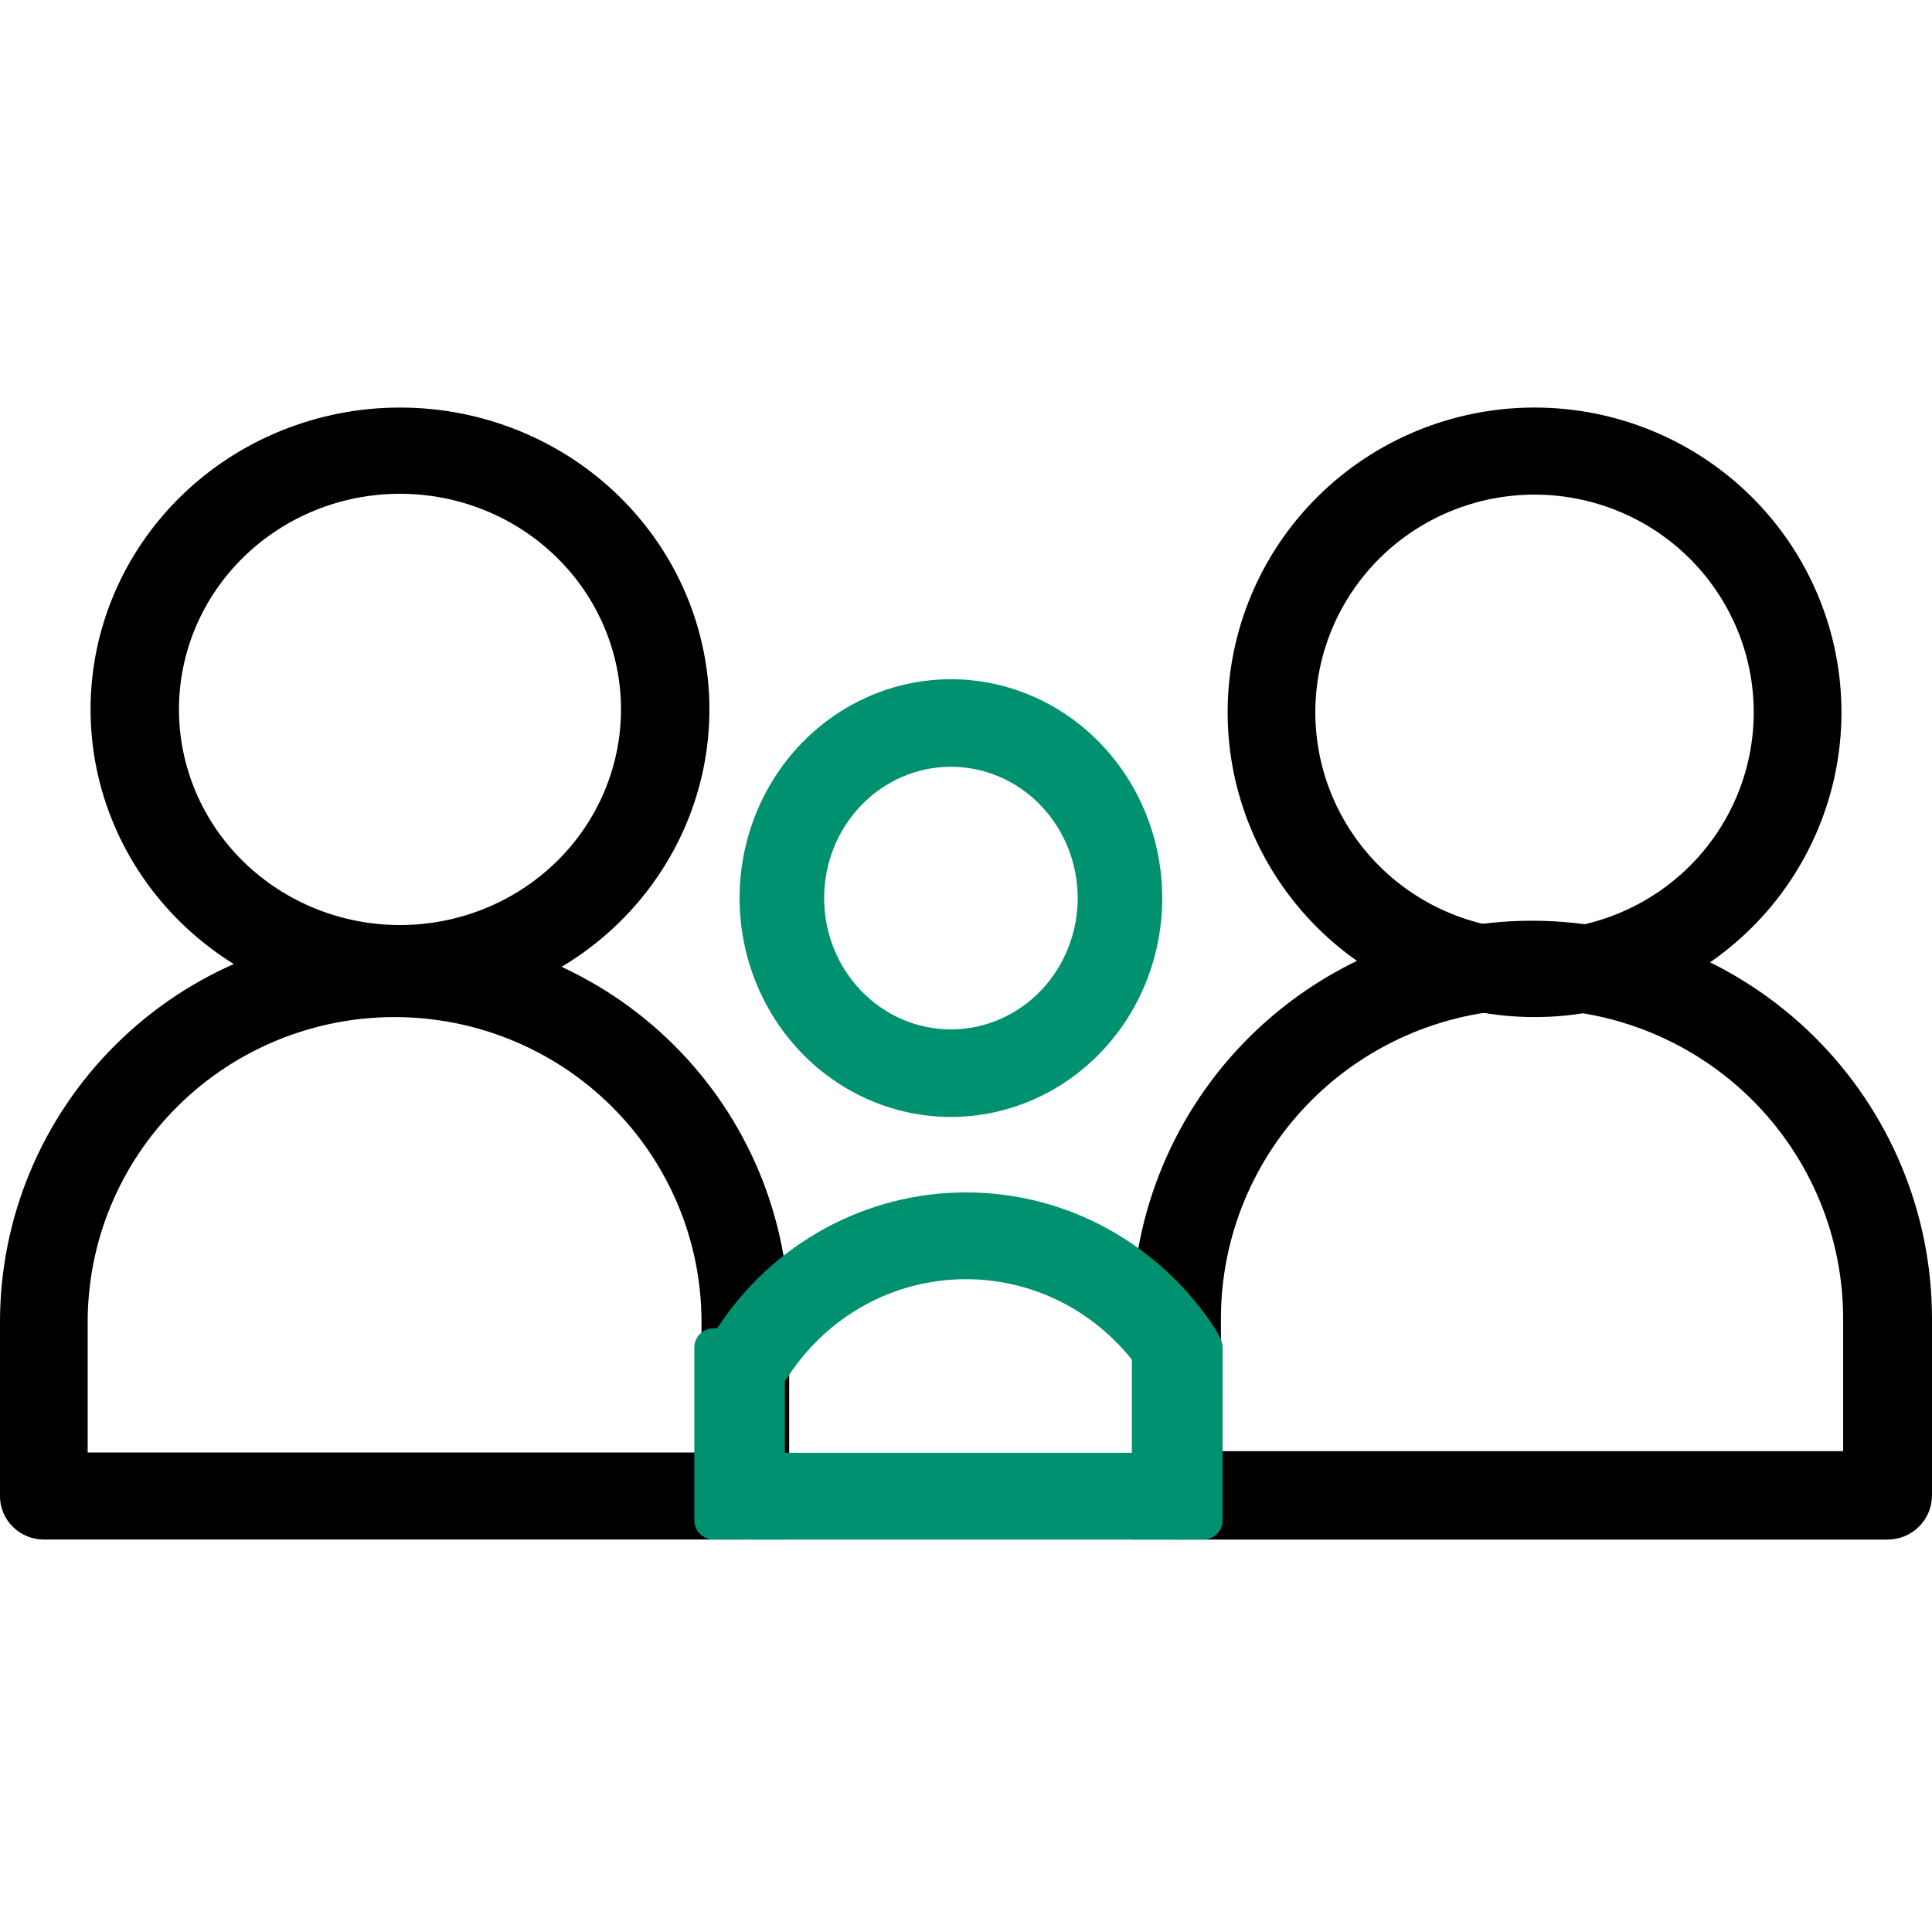 <svg fill="none" height="100" viewBox="0 0 100 100" width="100" xmlns="http://www.w3.org/2000/svg" xmlns:xlink="http://www.w3.org/1999/xlink"><clipPath id="a"><path d="m0 0h100v100h-100z"/></clipPath><g clip-path="url(#a)"><g clip-rule="evenodd" fill-rule="evenodd"><path d="m58.594 68.248c0-5.461 2.181-10.699 6.064-14.56 3.883-3.862 9.149-6.031 14.639-6.031 5.491 0 10.757 2.17 14.639 6.031 3.883 3.862 6.063 9.099 6.063 14.56v9.152c0 .607-.242 1.189-.673 1.618s-1.016.67-1.627.67h-36.806c-.61 0-1.195-.241-1.627-.67s-.674-1.011-.674-1.618zm20.703-16.016c-4.271 0-8.366 1.687-11.386 4.691s-4.716 7.077-4.716 11.325v6.864h32.205v-6.864c0-4.248-1.696-8.321-4.716-11.325s-7.115-4.691-11.386-4.691z" fill="#000"/><path d="m0 68.419c0-5.379 2.152-10.538 5.982-14.342s9.025-5.941 14.442-5.941 10.612 2.137 14.442 5.941c3.83 3.804 5.982 8.963 5.982 14.342v9.014c0 .598-.239 1.171-.665 1.593-.426.423-1.003.66-1.605.66h-36.31c-.602 0-1.179-.237-1.605-.66-.426-.423-.665-.996-.665-1.593zm20.424-15.775c-4.213 0-8.254 1.662-11.233 4.62s-4.653 6.971-4.653 11.155v6.761h31.771v-6.761c0-4.184-1.674-8.196-4.653-11.155s-7.02-4.62-11.233-4.62zm59.003-27.043c-3.009 0-5.895 1.187-8.023 3.3-2.128 2.113-3.323 4.979-3.323 7.968s1.196 5.854 3.323 7.968c2.128 2.113 5.014 3.3 8.023 3.3 3.009 0 5.895-1.187 8.023-3.3s3.323-4.979 3.323-7.968-1.196-5.854-3.323-7.968-5.014-3.3-8.023-3.3zm-15.885 11.268c0-4.184 1.674-8.196 4.653-11.155s7.02-4.62 11.233-4.62c4.213 0 8.254 1.662 11.233 4.62s4.653 6.971 4.653 11.155c0 4.184-1.674 8.196-4.653 11.155-2.979 2.958-7.02 4.62-11.233 4.62-4.213 0-8.254-1.662-11.233-4.62-2.979-2.958-4.653-6.971-4.653-11.155z" fill="#000"/><path d="m37.126 68.745c1.409-2.161 3.322-3.934 5.569-5.16 2.247-1.226 4.756-1.867 7.306-1.865 5.378 0 10.111 2.799 12.874 7.026.171.245.292.523.355.816.064.293.069.597.015.892-.054.295-.165.577-.328.828s-.373.466-.619.632c-.246.167-.522.281-.812.337s-.589.052-.877-.011-.562-.185-.804-.358c-.242-.173-.447-.393-.603-.648-1.006-1.546-2.373-2.813-3.979-3.69-1.606-.876-3.4-1.334-5.222-1.333-3.841 0-7.219 1.99-9.201 5.022-.156.255-.361.475-.603.648-.242.173-.515.294-.804.358s-.587.067-.877.011-.566-.171-.812-.337c-.246-.167-.456-.382-.619-.632s-.274-.532-.328-.828c-.054-.295-.049-.599.015-.892.064-.293.184-.571.355-.816zm-.371 8.697c0-.596.233-1.167.647-1.588s.976-.658 1.561-.658h22.076c.586 0 1.147.237 1.561.658s.647.993.647 1.588-.233 1.167-.647 1.588c-.414.421-.976.658-1.561.658h-22.076c-.586 0-1.147-.237-1.561-.658-.414-.421-.647-.993-.647-1.588z" fill="#009170"/><path d="m20.703 25.558c-3.034 0-5.944 1.176-8.089 3.269-2.145 2.093-3.351 4.932-3.351 7.892 0 2.96 1.205 5.799 3.351 7.892 2.145 2.093 5.055 3.269 8.089 3.269s5.944-1.176 8.089-3.269c2.145-2.093 3.351-4.932 3.351-7.892 0-2.96-1.205-5.799-3.351-7.892-2.145-2.093-5.055-3.269-8.089-3.269zm-16.016 11.161c0-2.052.414-4.084 1.219-5.979s1.985-3.618 3.472-5.069c1.487-1.451 3.253-2.602 5.196-3.387 1.943-.785 4.026-1.189 6.129-1.189s4.186.404 6.129 1.189c1.943.785 3.709 1.936 5.196 3.387s2.667 3.173 3.472 5.069c.805 1.896 1.219 3.928 1.219 5.979 0 4.144-1.687 8.118-4.691 11.049-3.003 2.93-7.077 4.576-11.325 4.576s-8.321-1.646-11.325-4.576c-3.004-2.93-4.691-6.904-4.691-11.049z" fill="#000"/><path d="m49.219 39.688c-1.74 0-3.41.716-4.64 1.991-1.231 1.275-1.922 3.003-1.922 4.806 0 1.803.691 3.531 1.922 4.806s2.9 1.991 4.64 1.991c1.74 0 3.41-.716 4.64-1.991s1.922-3.003 1.922-4.806c0-1.803-.691-3.531-1.922-4.806-1.231-1.275-2.9-1.991-4.64-1.991zm-10.938 6.797c0-3.004 1.152-5.886 3.204-8.01 2.051-2.124 4.833-3.318 7.734-3.318 2.901 0 5.683 1.194 7.734 3.318 2.051 2.124 3.204 5.006 3.204 8.01s-1.152 5.886-3.204 8.01c-2.051 2.124-4.833 3.318-7.734 3.318-2.901 0-5.683-1.194-7.734-3.318-2.051-2.124-3.204-5.006-3.204-8.01z" fill="#009170"/></g><path d="m35.938 69.75c0-.552.448-1 1-1h3.688v10.938h-3.688c-.552 0-1-.448-1-1z" fill="#009170"/><path d="m63.281 69.75c0-.552-.448-1-1-1h-3.687v10.938h3.688c.552 0 1-.448 1-1z" fill="#009170"/></g></svg>
